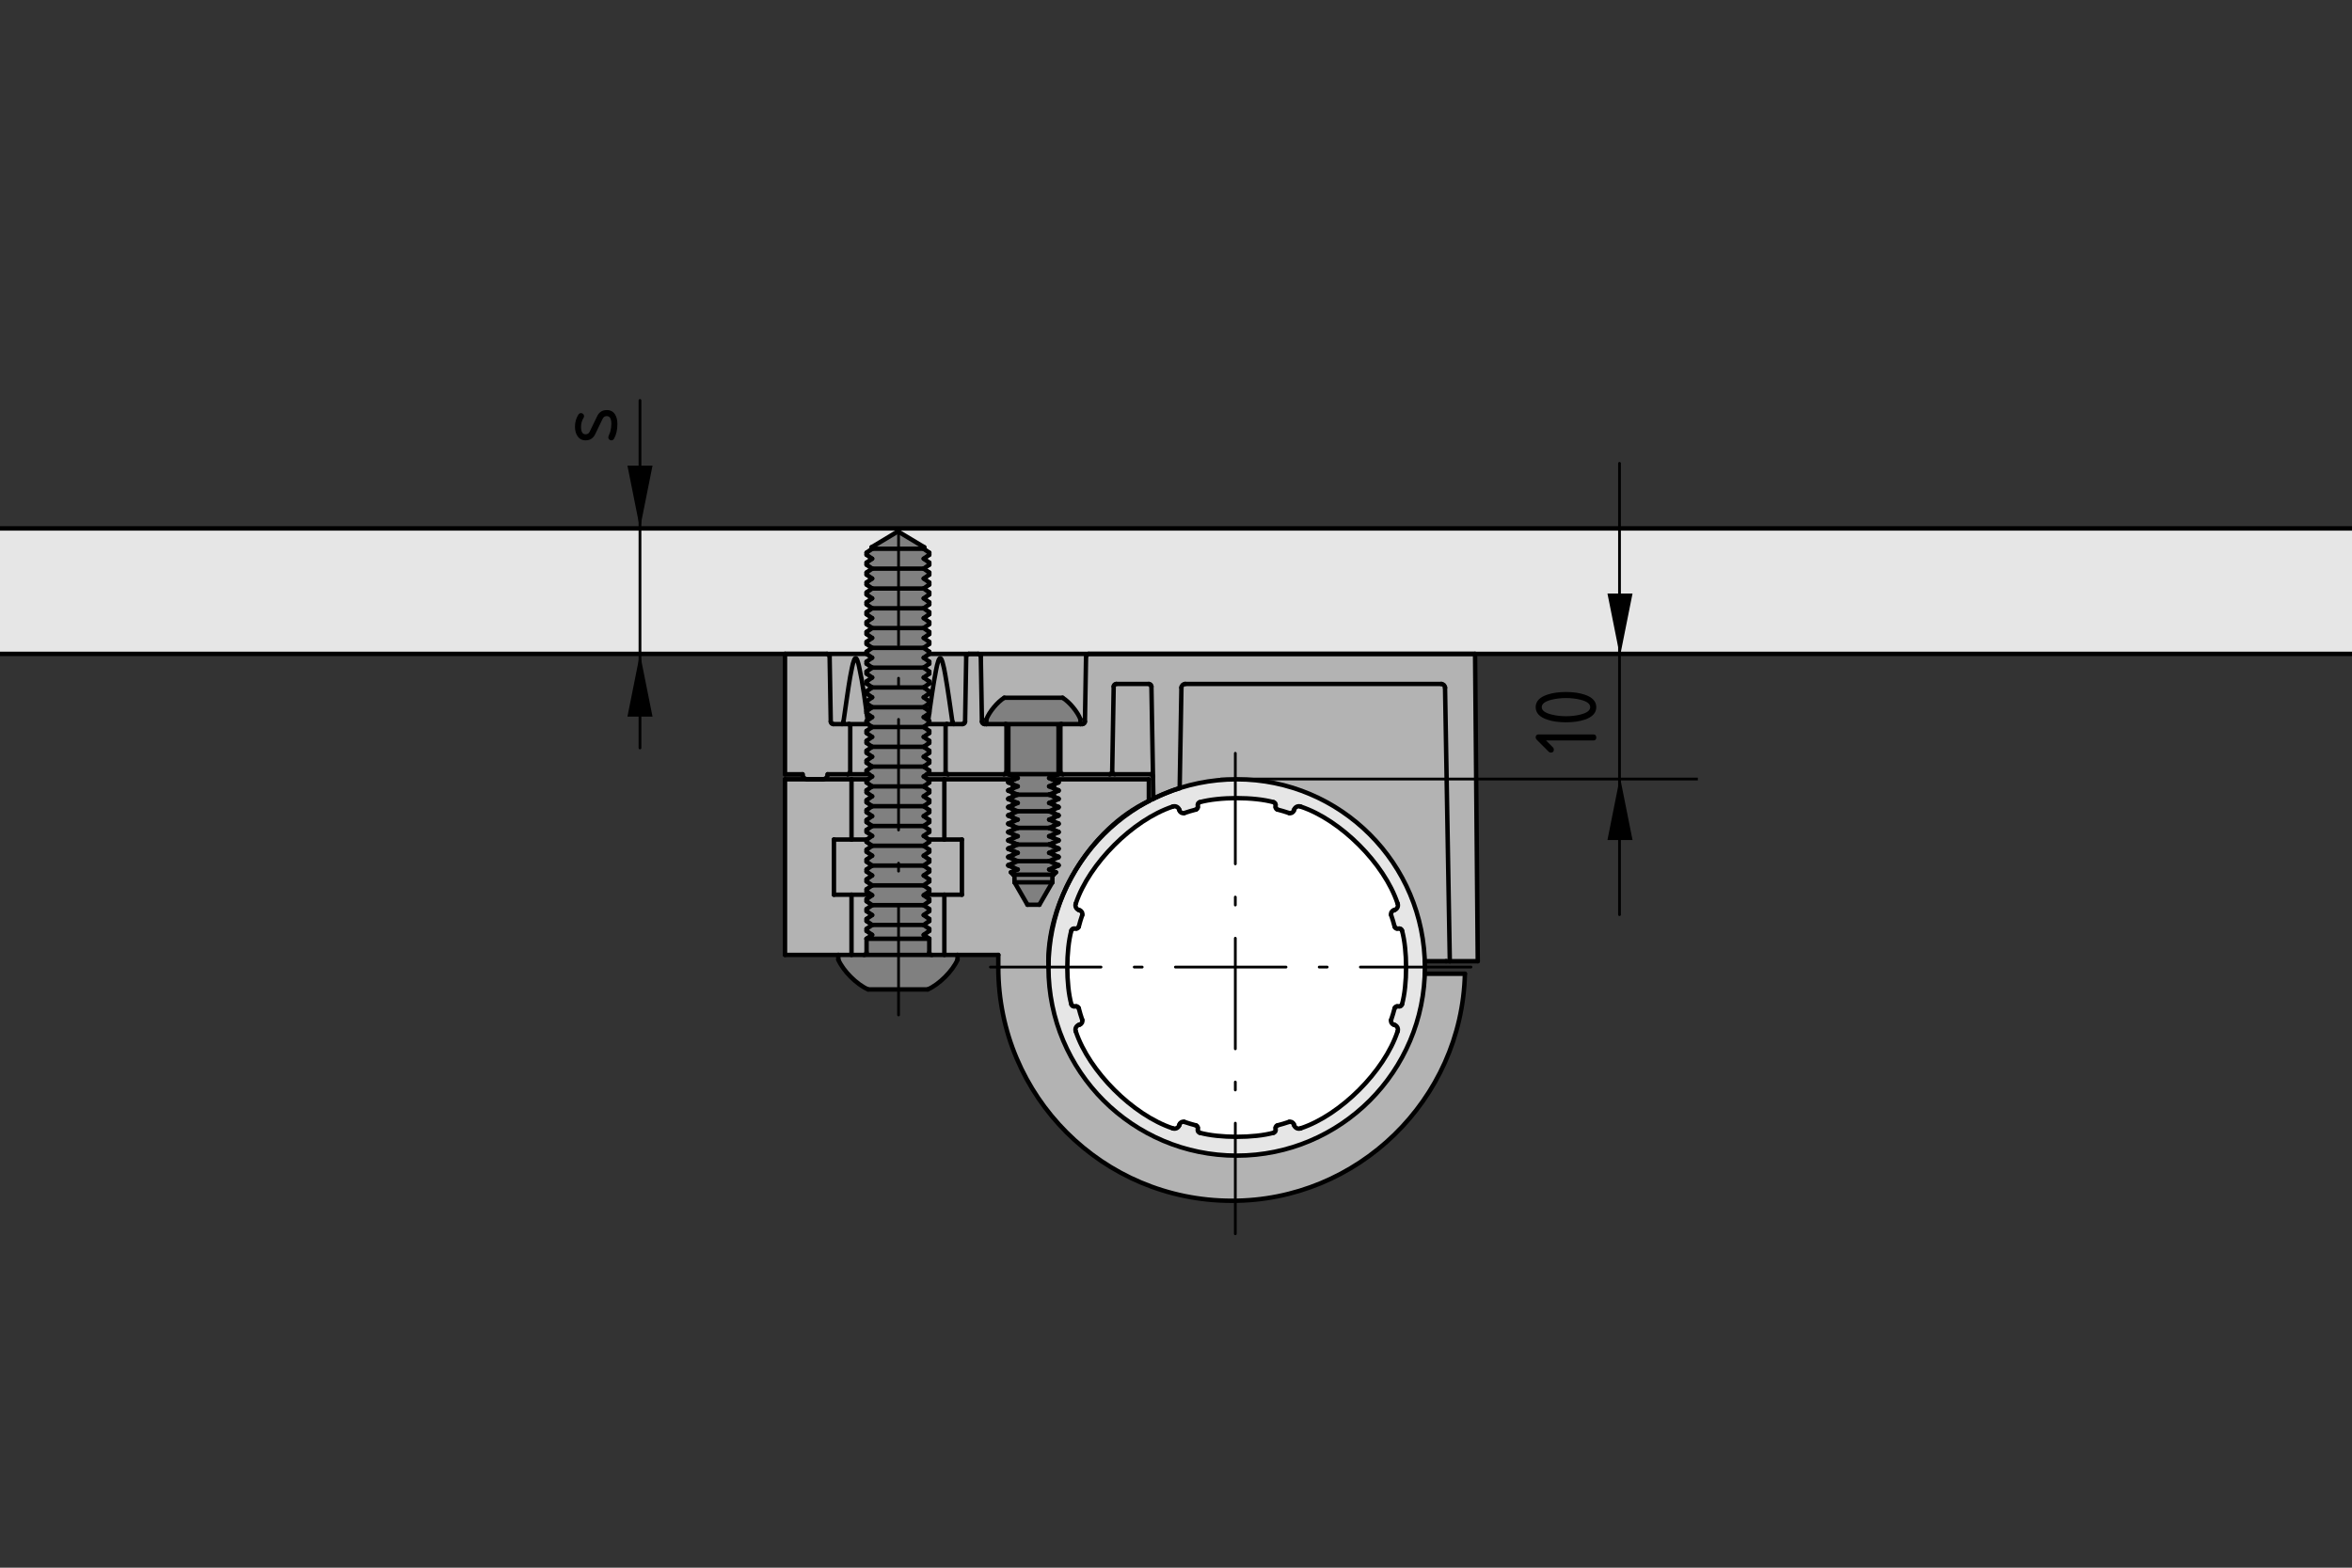 <?xml version="1.0" encoding="utf-8"?>
<!-- Generator: Adobe Illustrator 19.2.1, SVG Export Plug-In . SVG Version: 6.00 Build 0)  -->
<svg version="1.1" xmlns="http://www.w3.org/2000/svg" xmlns:xlink="http://www.w3.org/1999/xlink" x="0px" y="0px"
	 viewBox="0 0 212.598 141.732" style="enable-background:new 0 0 212.598 141.732;" xml:space="preserve">
<rect x="0" y="0" width="212.598" height="141.732" fill="#333333" stroke="none"/>
<style type="text/css">
	.st0{fill:#B3B3B3;}
	.st1{fill:#E6E6E6;}
	.st2{fill:#FFFFFF;}
	.st3{fill:#808080;}
	.st4{fill:none;stroke:#000000;stroke-width:0.4;stroke-linecap:round;stroke-linejoin:round;}
	.st5{fill:none;stroke:#000000;stroke-width:0.25;stroke-linecap:round;stroke-linejoin:round;}
	.st6{fill:none;stroke:#000000;stroke-width:0.25;stroke-linecap:round;stroke-linejoin:round;stroke-dasharray:10,3,0.721,3;}
	.st7{fill:none;stroke:#000000;stroke-width:0.25;}
</style>
<g id="Ebene_6">
</g>
<g id="grau_30_x25_">
	<path class="st0" d="M70.954,59.191l0.031,10.766c0,0,1.594-0.031,1.594,0.016
		c0,0.047,0.25,0.453,0.25,0.453l-1.859,0.016l-0.078,15.922l16.641,0.062l2.656-0.094
		c0,0-0.047,1.109,0.125,2.859c0.172,1.75,0.781,4.719,1.484,6.188
		c0.703,1.469,1.891,3.656,1.891,3.656s2.453,3.125,3.094,3.812
		c0.641,0.688,3.312,2.5,4.359,3.172c1.047,0.672,3.625,1.594,4.828,1.875
		c1.203,0.281,3.5,0.547,4.297,0.625c0.797,0.078,4.547-0.062,6.344-0.594
		c1.797-0.531,4.672-1.828,5.156-2.094c0.484-0.266,3.203-2,4.312-3.203
		c1.109-1.203,3.156-3.844,3.531-4.594s1.641-3.531,1.797-4
		c0.156-0.469,0.891-4.172,0.938-4.75c0.047-0.578,0.078-1.266,0.078-1.266
		s-3.641,0.156-3.641,0.109s0.125-1.344,0.125-1.344l4.672,0.031l-0.234-27.703
		L70.954,59.191z"/>
</g>
<g id="grau_10_x25_">
	<polygon class="st1" points="-88.955,47.843 -88.996,59.131 251.258,59.172 251.134,47.884 	"/>
	<path class="st1" d="M114.474,70.591c0,0-3.332-0.425-4.33-0.106
		c-0.998,0.318-3.058,0.446-4.076,0.913c-1.018,0.467-1.867,0.615-2.759,1.252
		c-0.892,0.637-2.44,1.571-3.46,2.653c-1.02,1.082-1.614,1.932-2.06,2.568
		c-0.445,0.637-1.912,2.824-2.167,3.992c-0.255,1.168-0.849,3.332-0.849,4.733
		c0,1.401,0.317,4.267,0.594,5.328c0.276,1.062,1.953,4.8,2.803,5.861
		c0.85,1.062,2.188,2.336,3.036,3.078c0.849,0.742,3.289,2.144,5.009,2.653
		c1.72,0.509,4.394,1.103,6.241,0.997c1.847-0.105,4.521-0.742,6.347-1.57
		c1.825-0.828,3.93-2.463,4.672-3.058c0.742-0.595,2.76-3.374,3.269-4.224
		c0.509-0.85,1.486-3.587,1.698-4.648c0.212-1.062,0.402-2.845,0.36-3.991
		c-0.042-1.146-0.212-2.975-0.658-4.29c-0.446-1.315-1.19-3.459-2.123-4.627
		c-0.934-1.168-2.102-2.61-2.972-3.438c-0.87-0.828-4.374-2.782-4.374-2.782
		L114.474,70.591z"/>
	<path class="st2" d="M115.342,73.096l-0.063-0.615c0,0-2.165-0.383-3.269-0.361
		s-3.715,0.425-3.715,0.425l-0.127,0.552l-1.358,0.425l-0.446-0.658l-0.807,0.233
		c0,0-2.633,1.295-3.948,2.505c-1.315,1.21-2.145,2.165-2.653,2.908
		c-0.509,0.743-1.762,3.354-1.762,3.354l0.298,0.382l0.318,0.233l-0.361,1.401
		l-0.488,0.042c0,0-0.169,0.382-0.275,0.828s-0.171,2.592-0.149,3.61
		c0.021,1.019,0.361,2.526,0.361,2.526l0.615,0.148l0.36,1.316l-0.594,0.487
		l0.148,0.956c0,0,0.913,2.016,1.55,2.844c0.637,0.828,2.844,3.035,3.502,3.46
		c0.658,0.425,3.757,1.953,3.757,1.953l0.531-0.637l1.4,0.445l0.191,0.531
		c0,0,2.017,0.595,3.46,0.403c1.443-0.191,3.481-0.425,3.481-0.425l0.021-0.51
		l1.423-0.445l0.212,0.339l0.425,0.276c0,0,1.613-0.553,2.972-1.465
		c1.358-0.912,3.078-2.76,3.927-3.608c0.849-0.849,2.144-3.842,2.144-3.842
		l-0.17-0.403l-0.467-0.212l0.318-1.443l0.661-0.299c0,0,0.382-0.849,0.36-2.61
		c-0.021-1.762-0.445-4.16-0.445-4.16l-0.637-0.043l-0.276-1.465l0.615-0.594
		c0,0,0.212,0.043-0.637-1.528c-0.849-1.571-2.251-3.462-3.461-4.523
		c-1.21-1.062-3.736-2.505-3.736-2.505l-1.315-0.53l-0.298,0.382l-0.275,0.361
		L115.342,73.096z"/>
</g>
<g id="grau_50_x25_">
	<path class="st3" d="M81.128,48.108l-2.776,1.867l0.387,0.505l-0.37,0.421l0.387,0.571
		c0,0-0.471,0.354-0.438,0.404c0.034,0.05,0.336,0.421,0.336,0.421l-0.252,0.403
		l0.353,0.403c0,0-0.455,0.505-0.438,0.556c0.017,0.051,0.471,0.488,0.471,0.488
		l-0.505,0.403l0.37,0.488l-0.303,0.471l0.37,0.438l-0.42,0.303l0.505,0.538
		l-0.522,0.404l0.387,0.538l-0.37,0.387l0.42,0.438l-0.37,0.438l0.168,0.505
		l-0.017,0.942l0.067,0.908l-0.185,0.353l0.235,0.522l-0.252,0.387l0.252,0.387
		l-0.235,0.454l-0.034,1.885l0.32,0.471l-0.32,0.421l0.37,0.404l-0.37,0.403
		l0.286,0.521l-0.354,0.387l0.387,0.488l-0.286,0.438l0.42,0.387l-0.404,0.472
		l0.252,0.538l-0.353,0.387l0.471,0.455l-0.488,0.421l0.471,0.555l-0.404,0.454
		l0.32,0.32l-0.303,0.471l0.353,0.471l-0.387,0.37l0.438,0.572l-0.505,0.37
		l0.454,0.521l-0.37,0.286l0.404,0.572l-0.438,0.438l0.37,0.538l-0.336,0.319
		l0.404,0.404l-0.387,0.521l0.303,0.471l-0.336,0.438l0.353,0.455l-0.404,0.387
		l0.051,0.926l0.42,0.421l-0.42,0.471l0.353,0.438l-0.286,0.454l0.319,0.37
		l-0.319,0.488l0.37,0.571l-0.337,0.236l-0.101,1.464l-2.524-0.017l-0.084,0.472
		c0,0,0.875,1.312,1.094,1.548c0.219,0.235,1.564,1.127,1.564,1.127l5.502,0.101
		l1.648-1.295l0.959-1.413l0.034-0.421l-2.507-0.051l0.017-1.648L83.635,84.382
		l0.354-0.42l-0.403-0.421l0.504-0.421l-0.471-0.387l0.471-0.505l-0.487-0.487
		l0.438-0.421l-0.337-0.252l0.151-0.674c0,0-0.286-0.27-0.219-0.387
		c0.067-0.117,0.337-0.487,0.337-0.487l-0.337-0.455l0.303-0.487l-0.303-0.438
		l0.32-0.37l-0.421-0.556l0.403-0.42l-0.319-0.404l0.37-0.505
		c0,0-0.438-0.319-0.387-0.387c0.051-0.067,0.354-0.488,0.354-0.488
		s-0.404-0.286-0.354-0.37c0.051-0.084,0.37-0.438,0.37-0.438l-0.253-0.438
		l0.354-0.42l-0.521-0.556l0.454-0.37l-0.555-0.404l0.572-0.471l-0.404-0.472
		l0.337-0.471l-0.286-0.421l0.286-0.605l-0.37-0.404l0.403-0.37
		c0,0-0.438-0.286-0.421-0.387c0.018-0.101,0.404-0.505,0.404-0.505l-0.354-0.521
		l0.387-0.354l-0.438-0.454l0.421-0.555l-0.438-0.37l0.37-0.472l0.017-1.732
		l-0.37-0.438l0.455-0.454l-0.472-0.421l0.488-0.556c0,0-0.556-0.27-0.488-0.303
		c0.067-0.033,0.472-0.454,0.472-0.454l-0.37-0.454l0.303-0.387l-0.404-0.556
		l0.438-0.421c0,0-0.505-0.556-0.438-0.556c0.067,0,0.404-0.336,0.404-0.336
		l-0.37-0.521l0.336-0.37l-0.303-0.572l0.37-0.387L83.635,55.847l0.454-0.471
		L83.635,54.972l0.354-0.505l-0.438-0.438l0.454-0.454l-0.387-0.454l0.354-0.454
		l-0.303-0.387l0.252-0.472L83.635,51.288l0.388-0.487c0,0-0.488-0.287-0.472-0.388
		c0.017-0.101,0.438-0.42,0.438-0.42l-0.471-0.438L81.128,48.108z"/>
	<path class="st3" d="M90.787,63.082l-1.229,1.228l-0.521,1.01
		c0,0,2.002,0.22,1.985,0.27c-0.017,0.05,0.101,4.29,0.101,4.29l0.623,0.354
		l-0.202,0.168l0.067,8.446l0.033,0.976l1.161,1.952l1.043,0.101l1.38-2.187
		l0.135-1.582c0,0-0.388-0.37-0.337-0.387c0.051-0.017,0.404-0.286,0.404-0.286
		l-0.235-0.421l0.168-6.527l-0.168-0.572l0.79-0.135l-0.201-0.337
		c0,0-0.101-3.92,0-3.92c0.101,0,1.968-0.101,1.968-0.101l-0.471-1.161l-1.194-1.212
		L90.787,63.082z"/>
</g>
<g id="Kontur">
	<line class="st4" x1="89.159" y1="65.035" x2="89.159" y2="65.465"/>
	<line class="st4" x1="97.664" y1="65.465" x2="97.664" y2="65.035"/>
	<path class="st4" d="M90.776,63.083c-0.613,0.374-1.363,1.277-1.617,1.951"/>
	<path class="st4" d="M97.664,65.035c-0.252-0.674-1.002-1.577-1.615-1.951"/>
	<path class="st4" d="M91.145,65.692c0-0.125-0.102-0.227-0.229-0.227l0,0"/>
	<path class="st4" d="M95.907,65.465c-0.125,0-0.227,0.102-0.227,0.227l0,0"/>
	<line class="st4" x1="91.145" y1="70.695" x2="91.145" y2="70.742"/>
	<line class="st4" x1="95.68" y1="70.742" x2="95.68" y2="70.695"/>
	<line class="st4" x1="91.145" y1="73.746" x2="91.995" y2="74.099"/>
	<line class="st4" x1="94.83" y1="74.099" x2="95.68" y2="73.746"/>
	<line class="st4" x1="91.145" y1="65.692" x2="91.145" y2="69.99"/>
	<line class="st4" x1="95.68" y1="69.99" x2="95.68" y2="65.692"/>
	<line class="st4" x1="91.145" y1="72.244" x2="91.995" y2="72.596"/>
	<line class="st4" x1="94.83" y1="72.596" x2="95.68" y2="72.244"/>
	<line class="st4" x1="95.68" y1="72.949" x2="94.83" y2="72.596"/>
	<line class="st4" x1="91.995" y1="72.596" x2="91.145" y2="72.949"/>
	<line class="st4" x1="95.68" y1="73.7" x2="94.83" y2="73.347"/>
	<line class="st4" x1="91.995" y1="73.347" x2="91.145" y2="73.7"/>
	<line class="st4" x1="91.145" y1="72.996" x2="91.995" y2="73.347"/>
	<line class="st4" x1="94.83" y1="73.347" x2="95.68" y2="72.996"/>
	<line class="st4" x1="91.145" y1="73.7" x2="91.145" y2="73.746"/>
	<line class="st4" x1="95.68" y1="73.746" x2="95.68" y2="73.7"/>
	<line class="st4" x1="91.145" y1="72.949" x2="91.145" y2="72.996"/>
	<line class="st4" x1="95.68" y1="72.996" x2="95.68" y2="72.949"/>
	<line class="st4" x1="95.68" y1="70.695" x2="94.83" y2="70.341"/>
	<line class="st4" x1="91.995" y1="70.341" x2="91.145" y2="70.695"/>
	<line class="st4" x1="91.145" y1="69.99" x2="91.995" y2="70.341"/>
	<line class="st4" x1="94.83" y1="70.341" x2="95.68" y2="69.99"/>
	<line class="st4" x1="91.145" y1="78.254" x2="91.995" y2="78.607"/>
	<line class="st4" x1="94.83" y1="78.607" x2="95.68" y2="78.254"/>
	<line class="st4" x1="95.68" y1="71.446" x2="94.83" y2="71.093"/>
	<line class="st4" x1="91.995" y1="71.093" x2="91.145" y2="71.446"/>
	<line class="st4" x1="91.145" y1="70.742" x2="91.995" y2="71.093"/>
	<line class="st4" x1="94.83" y1="71.093" x2="95.68" y2="70.742"/>
	<line class="st4" x1="91.145" y1="71.446" x2="91.145" y2="71.492"/>
	<line class="st4" x1="95.68" y1="71.492" x2="95.68" y2="71.446"/>
	<line class="st4" x1="95.68" y1="72.197" x2="94.83" y2="71.845"/>
	<line class="st4" x1="91.995" y1="71.845" x2="91.145" y2="72.197"/>
	<line class="st4" x1="95.68" y1="74.451" x2="94.83" y2="74.099"/>
	<line class="st4" x1="91.995" y1="74.099" x2="91.145" y2="74.451"/>
	<line class="st4" x1="91.145" y1="72.197" x2="91.145" y2="72.244"/>
	<line class="st4" x1="95.68" y1="72.244" x2="95.68" y2="72.197"/>
	<line class="st4" x1="91.145" y1="76" x2="91.995" y2="76.353"/>
	<line class="st4" x1="94.83" y1="76.353" x2="95.68" y2="76"/>
	<line class="st4" x1="91.145" y1="76.705" x2="91.145" y2="76.751"/>
	<line class="st4" x1="95.68" y1="76.751" x2="95.68" y2="76.705"/>
	<line class="st4" x1="95.68" y1="77.456" x2="94.83" y2="77.104"/>
	<line class="st4" x1="91.995" y1="77.104" x2="91.145" y2="77.456"/>
	<line class="st4" x1="91.145" y1="76.751" x2="91.995" y2="77.104"/>
	<line class="st4" x1="94.83" y1="77.104" x2="95.68" y2="76.751"/>
	<line class="st4" x1="91.145" y1="77.456" x2="91.145" y2="77.503"/>
	<line class="st4" x1="95.68" y1="77.503" x2="95.68" y2="77.456"/>
	<line class="st4" x1="95.68" y1="78.207" x2="94.83" y2="77.855"/>
	<line class="st4" x1="91.995" y1="77.855" x2="91.145" y2="78.207"/>
	<line class="st4" x1="91.145" y1="77.503" x2="91.995" y2="77.855"/>
	<line class="st4" x1="94.83" y1="77.855" x2="95.68" y2="77.503"/>
	<line class="st4" x1="91.145" y1="78.207" x2="91.145" y2="78.254"/>
	<line class="st4" x1="95.68" y1="78.254" x2="95.68" y2="78.207"/>
	<line class="st4" x1="91.145" y1="74.451" x2="91.145" y2="74.497"/>
	<line class="st4" x1="95.68" y1="74.497" x2="95.68" y2="74.451"/>
	<line class="st4" x1="95.68" y1="75.203" x2="94.83" y2="74.85"/>
	<line class="st4" x1="91.995" y1="74.85" x2="91.145" y2="75.203"/>
	<line class="st4" x1="91.145" y1="74.497" x2="91.995" y2="74.85"/>
	<line class="st4" x1="94.83" y1="74.85" x2="95.68" y2="74.497"/>
	<line class="st4" x1="91.145" y1="75.203" x2="91.145" y2="75.249"/>
	<line class="st4" x1="95.68" y1="75.249" x2="95.68" y2="75.203"/>
	<line class="st4" x1="95.68" y1="75.954" x2="94.83" y2="75.601"/>
	<line class="st4" x1="91.995" y1="75.601" x2="91.145" y2="75.954"/>
	<line class="st4" x1="91.145" y1="75.249" x2="91.995" y2="75.601"/>
	<line class="st4" x1="94.83" y1="75.601" x2="95.68" y2="75.249"/>
	<line class="st4" x1="91.145" y1="71.492" x2="91.995" y2="71.845"/>
	<line class="st4" x1="94.83" y1="71.845" x2="95.68" y2="71.492"/>
	<line class="st4" x1="95.68" y1="76.705" x2="94.83" y2="76.353"/>
	<line class="st4" x1="91.995" y1="76.353" x2="91.145" y2="76.705"/>
	<line class="st4" x1="91.145" y1="75.954" x2="91.145" y2="76"/>
	<line class="st4" x1="95.68" y1="76" x2="95.68" y2="75.954"/>
	<line class="st4" x1="95.45" y1="78.863" x2="94.83" y2="78.607"/>
	<line class="st4" x1="91.995" y1="78.607" x2="91.375" y2="78.863"/>
	<line class="st4" x1="91.375" y1="78.863" x2="91.586" y2="79.075"/>
	<line class="st4" x1="95.239" y1="79.075" x2="95.45" y2="78.863"/>
	<path class="st4" d="M83.858,89.452c1.018-0.437,2.256-1.67,2.693-2.688"/>
	<path class="st4" d="M75.777,86.763c0.438,1.019,1.674,2.252,2.693,2.688"/>
	<line class="st4" x1="86.551" y1="86.763" x2="86.551" y2="86.333"/>
	<line class="st4" x1="75.777" y1="86.333" x2="75.777" y2="86.763"/>
	<path class="st4" d="M83.998,86.106c0,0.126,0.102,0.228,0.229,0.228l0,0"/>
	<path class="st4" d="M78.101,86.333c0.125,0,0.227-0.102,0.227-0.228l0,0"/>
	<line class="st4" x1="83.998" y1="71.639" x2="83.998" y2="71.451"/>
	<line class="st4" x1="78.328" y1="71.451" x2="78.328" y2="71.639"/>
	<line class="st4" x1="83.998" y1="69.85" x2="83.998" y2="69.662"/>
	<line class="st4" x1="78.328" y1="69.662" x2="78.328" y2="69.85"/>
	<line class="st4" x1="78.328" y1="59.114" x2="78.833" y2="59.467"/>
	<line class="st4" x1="83.495" y1="59.467" x2="83.998" y2="59.114"/>
	<line class="st4" x1="83.998" y1="68.955" x2="83.998" y2="68.767"/>
	<line class="st4" x1="78.328" y1="68.767" x2="78.328" y2="68.955"/>
	<line class="st4" x1="78.328" y1="68.06" x2="78.833" y2="68.413"/>
	<line class="st4" x1="83.495" y1="68.413" x2="83.998" y2="68.06"/>
	<line class="st4" x1="83.998" y1="68.06" x2="83.998" y2="67.872"/>
	<line class="st4" x1="78.328" y1="67.872" x2="78.328" y2="68.06"/>
	<line class="st4" x1="78.328" y1="67.165" x2="78.833" y2="67.519"/>
	<line class="st4" x1="83.495" y1="67.519" x2="83.998" y2="67.165"/>
	<line class="st4" x1="78.328" y1="57.324" x2="78.833" y2="57.677"/>
	<line class="st4" x1="83.495" y1="57.677" x2="83.998" y2="57.324"/>
	<line class="st4" x1="83.998" y1="67.165" x2="83.998" y2="66.978"/>
	<line class="st4" x1="78.328" y1="66.978" x2="78.328" y2="67.165"/>
	<line class="st4" x1="78.328" y1="66.271" x2="78.833" y2="66.624"/>
	<line class="st4" x1="83.495" y1="66.624" x2="83.998" y2="66.271"/>
	<line class="st4" x1="78.328" y1="70.745" x2="78.833" y2="71.098"/>
	<line class="st4" x1="83.495" y1="71.098" x2="83.998" y2="70.745"/>
	<line class="st4" x1="78.328" y1="60.904" x2="78.833" y2="61.256"/>
	<line class="st4" x1="83.495" y1="61.256" x2="83.998" y2="60.904"/>
	<line class="st4" x1="78.328" y1="58.219" x2="78.833" y2="58.572"/>
	<line class="st4" x1="83.495" y1="58.572" x2="83.998" y2="58.219"/>
	<line class="st4" x1="78.328" y1="55.535" x2="78.833" y2="55.888"/>
	<line class="st4" x1="83.495" y1="55.888" x2="83.998" y2="55.535"/>
	<line class="st4" x1="78.328" y1="84.165" x2="78.833" y2="84.519"/>
	<line class="st4" x1="83.495" y1="84.519" x2="83.998" y2="84.165"/>
	<line class="st4" x1="78.328" y1="64.482" x2="78.833" y2="64.835"/>
	<line class="st4" x1="83.495" y1="64.835" x2="83.998" y2="64.482"/>
	<line class="st4" x1="83.998" y1="84.165" x2="83.998" y2="83.977"/>
	<line class="st4" x1="78.328" y1="83.977" x2="78.328" y2="84.165"/>
	<line class="st4" x1="78.328" y1="83.27" x2="78.833" y2="83.623"/>
	<line class="st4" x1="83.495" y1="83.623" x2="83.998" y2="83.27"/>
	<line class="st4" x1="78.328" y1="63.587" x2="78.833" y2="63.941"/>
	<line class="st4" x1="83.495" y1="63.941" x2="83.998" y2="63.587"/>
	<line class="st4" x1="83.998" y1="83.27" x2="83.998" y2="83.082"/>
	<line class="st4" x1="78.328" y1="83.082" x2="78.328" y2="83.27"/>
	<line class="st4" x1="78.328" y1="82.375" x2="78.833" y2="82.729"/>
	<line class="st4" x1="83.495" y1="82.729" x2="83.998" y2="82.375"/>
	<line class="st4" x1="78.328" y1="62.693" x2="78.833" y2="63.046"/>
	<line class="st4" x1="83.495" y1="63.046" x2="83.998" y2="62.693"/>
	<line class="st4" x1="83.998" y1="82.375" x2="83.998" y2="82.187"/>
	<line class="st4" x1="78.328" y1="82.187" x2="78.328" y2="82.375"/>
	<line class="st4" x1="78.328" y1="81.481" x2="78.833" y2="81.834"/>
	<line class="st4" x1="83.495" y1="81.834" x2="83.998" y2="81.481"/>
	<line class="st4" x1="78.328" y1="61.798" x2="78.833" y2="62.152"/>
	<line class="st4" x1="83.495" y1="62.152" x2="83.998" y2="61.798"/>
	<line class="st4" x1="83.998" y1="81.481" x2="83.998" y2="81.292"/>
	<line class="st4" x1="78.328" y1="81.292" x2="78.328" y2="81.481"/>
	<line class="st4" x1="78.328" y1="80.586" x2="78.833" y2="80.939"/>
	<line class="st4" x1="83.495" y1="80.939" x2="83.998" y2="80.586"/>
	<line class="st4" x1="83.998" y1="61.798" x2="83.998" y2="61.61"/>
	<line class="st4" x1="78.328" y1="61.61" x2="78.328" y2="61.798"/>
	<line class="st4" x1="83.998" y1="80.586" x2="83.998" y2="80.398"/>
	<line class="st4" x1="78.328" y1="80.398" x2="78.328" y2="80.586"/>
	<line class="st4" x1="78.328" y1="79.691" x2="78.833" y2="80.044"/>
	<line class="st4" x1="83.495" y1="80.044" x2="83.998" y2="79.691"/>
	<line class="st4" x1="78.328" y1="60.008" x2="78.833" y2="60.362"/>
	<line class="st4" x1="83.495" y1="60.362" x2="83.998" y2="60.008"/>
	<line class="st4" x1="83.998" y1="79.691" x2="83.998" y2="79.503"/>
	<line class="st4" x1="78.328" y1="79.503" x2="78.328" y2="79.691"/>
	<line class="st4" x1="78.328" y1="78.796" x2="78.833" y2="79.15"/>
	<line class="st4" x1="83.495" y1="79.15" x2="83.998" y2="78.796"/>
	<line class="st4" x1="78.328" y1="68.955" x2="78.833" y2="69.308"/>
	<line class="st4" x1="83.495" y1="69.308" x2="83.998" y2="68.955"/>
	<line class="st4" x1="83.998" y1="78.796" x2="83.998" y2="78.609"/>
	<line class="st4" x1="78.328" y1="78.609" x2="78.328" y2="78.796"/>
	<line class="st4" x1="78.328" y1="77.902" x2="78.833" y2="78.255"/>
	<line class="st4" x1="83.495" y1="78.255" x2="83.998" y2="77.902"/>
	<line class="st4" x1="83.998" y1="59.114" x2="83.998" y2="58.925"/>
	<line class="st4" x1="78.328" y1="58.925" x2="78.328" y2="59.114"/>
	<line class="st4" x1="83.998" y1="77.902" x2="83.998" y2="77.714"/>
	<line class="st4" x1="78.328" y1="77.714" x2="78.328" y2="77.902"/>
	<line class="st4" x1="78.328" y1="77.007" x2="78.833" y2="77.361"/>
	<line class="st4" x1="83.495" y1="77.361" x2="83.998" y2="77.007"/>
	<line class="st4" x1="83.998" y1="58.219" x2="83.998" y2="58.031"/>
	<line class="st4" x1="78.328" y1="58.031" x2="78.328" y2="58.219"/>
	<line class="st4" x1="83.998" y1="77.007" x2="83.998" y2="76.82"/>
	<line class="st4" x1="78.328" y1="76.82" x2="78.328" y2="77.007"/>
	<line class="st4" x1="78.328" y1="76.113" x2="78.833" y2="76.466"/>
	<line class="st4" x1="83.495" y1="76.466" x2="83.998" y2="76.113"/>
	<line class="st4" x1="78.328" y1="56.429" x2="78.833" y2="56.783"/>
	<line class="st4" x1="83.495" y1="56.783" x2="83.998" y2="56.429"/>
	<line class="st4" x1="83.998" y1="76.113" x2="83.998" y2="75.925"/>
	<line class="st4" x1="78.328" y1="75.925" x2="78.328" y2="76.113"/>
	<line class="st4" x1="78.328" y1="75.218" x2="78.833" y2="75.572"/>
	<line class="st4" x1="83.495" y1="75.572" x2="83.998" y2="75.218"/>
	<line class="st4" x1="78.328" y1="65.376" x2="78.833" y2="65.73"/>
	<line class="st4" x1="83.495" y1="65.73" x2="83.998" y2="65.376"/>
	<line class="st4" x1="83.998" y1="75.218" x2="83.998" y2="75.031"/>
	<line class="st4" x1="78.328" y1="75.031" x2="78.328" y2="75.218"/>
	<line class="st4" x1="78.328" y1="74.324" x2="78.833" y2="74.677"/>
	<line class="st4" x1="83.495" y1="74.677" x2="83.998" y2="74.324"/>
	<line class="st4" x1="78.328" y1="54.64" x2="78.833" y2="54.994"/>
	<line class="st4" x1="83.495" y1="54.994" x2="83.998" y2="54.64"/>
	<line class="st4" x1="83.998" y1="74.324" x2="83.998" y2="74.135"/>
	<line class="st4" x1="78.328" y1="74.135" x2="78.328" y2="74.324"/>
	<line class="st4" x1="78.328" y1="73.429" x2="78.833" y2="73.783"/>
	<line class="st4" x1="83.495" y1="73.783" x2="83.998" y2="73.429"/>
	<line class="st4" x1="78.328" y1="53.746" x2="78.833" y2="54.099"/>
	<line class="st4" x1="83.495" y1="54.099" x2="83.998" y2="53.746"/>
	<line class="st4" x1="83.998" y1="73.429" x2="83.998" y2="73.241"/>
	<line class="st4" x1="78.328" y1="73.241" x2="78.328" y2="73.429"/>
	<line class="st4" x1="78.328" y1="72.535" x2="78.833" y2="72.887"/>
	<line class="st4" x1="83.495" y1="72.887" x2="83.998" y2="72.535"/>
	<line class="st4" x1="78.328" y1="52.851" x2="78.833" y2="53.205"/>
	<line class="st4" x1="83.495" y1="53.205" x2="83.998" y2="52.851"/>
	<line class="st4" x1="83.998" y1="72.535" x2="83.998" y2="72.346"/>
	<line class="st4" x1="78.328" y1="72.346" x2="78.328" y2="72.535"/>
	<line class="st4" x1="78.328" y1="71.639" x2="78.833" y2="71.993"/>
	<line class="st4" x1="83.495" y1="71.993" x2="83.998" y2="71.639"/>
	<line class="st4" x1="83.998" y1="60.008" x2="83.998" y2="59.82"/>
	<line class="st4" x1="78.328" y1="59.82" x2="78.328" y2="60.008"/>
	<line class="st4" x1="83.998" y1="57.324" x2="83.998" y2="57.136"/>
	<line class="st4" x1="78.328" y1="57.136" x2="78.328" y2="57.324"/>
	<line class="st4" x1="83.998" y1="54.64" x2="83.998" y2="54.453"/>
	<line class="st4" x1="78.328" y1="54.453" x2="78.328" y2="54.64"/>
	<line class="st4" x1="83.998" y1="66.271" x2="83.998" y2="66.083"/>
	<line class="st4" x1="78.328" y1="66.083" x2="78.328" y2="66.271"/>
	<line class="st4" x1="83.998" y1="70.745" x2="83.998" y2="70.556"/>
	<line class="st4" x1="78.328" y1="70.556" x2="78.328" y2="70.745"/>
	<line class="st4" x1="78.328" y1="69.85" x2="78.833" y2="70.203"/>
	<line class="st4" x1="83.495" y1="70.203" x2="83.998" y2="69.85"/>
	<line class="st4" x1="83.998" y1="65.376" x2="83.998" y2="65.189"/>
	<line class="st4" x1="78.328" y1="65.189" x2="78.328" y2="65.376"/>
	<line class="st4" x1="83.998" y1="55.535" x2="83.998" y2="55.347"/>
	<line class="st4" x1="78.328" y1="55.347" x2="78.328" y2="55.535"/>
	<line class="st4" x1="83.998" y1="63.587" x2="83.998" y2="63.4"/>
	<line class="st4" x1="78.328" y1="63.4" x2="78.328" y2="63.587"/>
	<line class="st4" x1="83.998" y1="64.482" x2="83.998" y2="64.294"/>
	<line class="st4" x1="78.328" y1="64.294" x2="78.328" y2="64.482"/>
	<line class="st4" x1="83.998" y1="56.429" x2="83.998" y2="56.242"/>
	<line class="st4" x1="78.328" y1="56.242" x2="78.328" y2="56.429"/>
	<line class="st4" x1="83.998" y1="62.693" x2="83.998" y2="62.504"/>
	<line class="st4" x1="78.328" y1="62.504" x2="78.328" y2="62.693"/>
	<line class="st4" x1="83.998" y1="53.746" x2="83.998" y2="53.558"/>
	<line class="st4" x1="78.328" y1="53.558" x2="78.328" y2="53.746"/>
	<line class="st4" x1="83.998" y1="60.904" x2="83.998" y2="60.715"/>
	<line class="st4" x1="78.328" y1="60.715" x2="78.328" y2="60.904"/>
	<line class="st4" x1="83.998" y1="71.451" x2="83.495" y2="71.098"/>
	<line class="st4" x1="78.833" y1="71.098" x2="78.328" y2="71.451"/>
	<line class="st4" x1="83.998" y1="67.872" x2="83.495" y2="67.519"/>
	<line class="st4" x1="78.833" y1="67.519" x2="78.328" y2="67.872"/>
	<line class="st4" x1="83.998" y1="72.346" x2="83.495" y2="71.993"/>
	<line class="st4" x1="78.833" y1="71.993" x2="78.328" y2="72.346"/>
	<line class="st4" x1="83.998" y1="68.767" x2="83.495" y2="68.413"/>
	<line class="st4" x1="78.833" y1="68.413" x2="78.328" y2="68.767"/>
	<line class="st4" x1="83.998" y1="66.978" x2="83.495" y2="66.624"/>
	<line class="st4" x1="78.833" y1="66.624" x2="78.328" y2="66.978"/>
	<line class="st4" x1="83.998" y1="81.292" x2="83.495" y2="80.939"/>
	<line class="st4" x1="78.833" y1="80.939" x2="78.328" y2="81.292"/>
	<line class="st4" x1="83.998" y1="58.031" x2="83.495" y2="57.677"/>
	<line class="st4" x1="78.833" y1="57.677" x2="78.328" y2="58.031"/>
	<line class="st4" x1="83.998" y1="62.504" x2="83.495" y2="62.152"/>
	<line class="st4" x1="78.833" y1="62.152" x2="78.328" y2="62.504"/>
	<line class="st4" x1="83.998" y1="70.556" x2="83.495" y2="70.203"/>
	<line class="st4" x1="78.833" y1="70.203" x2="78.328" y2="70.556"/>
	<line class="st4" x1="83.998" y1="86.106" x2="83.998" y2="84.871"/>
	<line class="st4" x1="78.328" y1="84.871" x2="78.328" y2="86.106"/>
	<line class="st4" x1="83.998" y1="65.189" x2="83.495" y2="64.835"/>
	<line class="st4" x1="78.833" y1="64.835" x2="78.328" y2="65.189"/>
	<line class="st4" x1="83.998" y1="79.503" x2="83.495" y2="79.15"/>
	<line class="st4" x1="78.833" y1="79.15" x2="78.328" y2="79.503"/>
	<line class="st4" x1="83.998" y1="59.82" x2="83.495" y2="59.467"/>
	<line class="st4" x1="78.833" y1="59.467" x2="78.328" y2="59.82"/>
	<line class="st4" x1="83.998" y1="64.294" x2="83.495" y2="63.941"/>
	<line class="st4" x1="78.833" y1="63.941" x2="78.328" y2="64.294"/>
	<line class="st4" x1="83.998" y1="78.609" x2="83.495" y2="78.255"/>
	<line class="st4" x1="78.833" y1="78.255" x2="78.328" y2="78.609"/>
	<line class="st4" x1="83.998" y1="58.925" x2="83.495" y2="58.572"/>
	<line class="st4" x1="78.833" y1="58.572" x2="78.328" y2="58.925"/>
	<line class="st4" x1="83.998" y1="63.4" x2="83.495" y2="63.046"/>
	<line class="st4" x1="78.833" y1="63.046" x2="78.328" y2="63.4"/>
	<line class="st4" x1="83.998" y1="77.714" x2="83.495" y2="77.361"/>
	<line class="st4" x1="78.833" y1="77.361" x2="78.328" y2="77.714"/>
	<line class="st4" x1="83.998" y1="82.187" x2="83.495" y2="81.834"/>
	<line class="st4" x1="78.833" y1="81.834" x2="78.328" y2="82.187"/>
	<line class="st4" x1="83.998" y1="55.347" x2="83.495" y2="54.994"/>
	<line class="st4" x1="78.833" y1="54.994" x2="78.328" y2="55.347"/>
	<line class="st4" x1="83.998" y1="76.82" x2="83.495" y2="76.466"/>
	<line class="st4" x1="78.833" y1="76.466" x2="78.328" y2="76.82"/>
	<line class="st4" x1="83.998" y1="57.136" x2="83.495" y2="56.783"/>
	<line class="st4" x1="78.833" y1="56.783" x2="78.328" y2="57.136"/>
	<line class="st4" x1="83.998" y1="61.61" x2="83.495" y2="61.256"/>
	<line class="st4" x1="78.833" y1="61.256" x2="78.328" y2="61.61"/>
	<line class="st4" x1="83.998" y1="75.925" x2="83.495" y2="75.572"/>
	<line class="st4" x1="78.833" y1="75.572" x2="78.328" y2="75.925"/>
	<line class="st4" x1="83.998" y1="80.398" x2="83.495" y2="80.044"/>
	<line class="st4" x1="78.833" y1="80.044" x2="78.328" y2="80.398"/>
	<line class="st4" x1="83.998" y1="60.715" x2="83.495" y2="60.362"/>
	<line class="st4" x1="78.833" y1="60.362" x2="78.328" y2="60.715"/>
	<line class="st4" x1="83.998" y1="69.662" x2="83.495" y2="69.308"/>
	<line class="st4" x1="78.833" y1="69.308" x2="78.328" y2="69.662"/>
	<line class="st4" x1="83.998" y1="83.082" x2="83.495" y2="82.729"/>
	<line class="st4" x1="78.833" y1="82.729" x2="78.328" y2="83.082"/>
	<line class="st4" x1="83.998" y1="83.977" x2="83.495" y2="83.623"/>
	<line class="st4" x1="78.833" y1="83.623" x2="78.328" y2="83.977"/>
	<line class="st4" x1="83.998" y1="74.135" x2="83.495" y2="73.783"/>
	<line class="st4" x1="78.833" y1="73.783" x2="78.328" y2="74.135"/>
	<line class="st4" x1="83.998" y1="54.453" x2="83.495" y2="54.099"/>
	<line class="st4" x1="78.833" y1="54.099" x2="78.328" y2="54.453"/>
	<line class="st4" x1="83.998" y1="53.558" x2="83.495" y2="53.205"/>
	<line class="st4" x1="78.833" y1="53.205" x2="78.328" y2="53.558"/>
	<line class="st4" x1="83.998" y1="73.241" x2="83.495" y2="72.887"/>
	<line class="st4" x1="78.833" y1="72.887" x2="78.328" y2="73.241"/>
	<line class="st4" x1="83.998" y1="84.871" x2="83.495" y2="84.519"/>
	<line class="st4" x1="78.833" y1="84.519" x2="78.328" y2="84.871"/>
	<line class="st4" x1="83.998" y1="75.031" x2="83.495" y2="74.677"/>
	<line class="st4" x1="78.833" y1="74.677" x2="78.328" y2="75.031"/>
	<line class="st4" x1="83.998" y1="56.242" x2="83.495" y2="55.888"/>
	<line class="st4" x1="78.833" y1="55.888" x2="78.328" y2="56.242"/>
	<line class="st4" x1="83.998" y1="66.083" x2="83.495" y2="65.73"/>
	<line class="st4" x1="78.833" y1="65.73" x2="78.328" y2="66.083"/>
	<line class="st4" x1="81.164" y1="48.043" x2="83.545" y2="49.474"/>
	<line class="st4" x1="78.782" y1="49.474" x2="81.164" y2="48.043"/>
	<line class="st4" x1="-61.953" y1="47.773" x2="-61.953" y2="59.115"/>
	<line class="st4" x1="-88.953" y1="47.773" x2="251.28" y2="47.773"/>
	<line class="st4" x1="83.998" y1="59.115" x2="251.28" y2="59.115"/>
	<line class="st4" x1="-88.953" y1="59.115" x2="78.329" y2="59.115"/>
	<line class="st4" x1="83.871" y1="65.465" x2="85.586" y2="65.465"/>
	<path class="st4" d="M85.586,65.465c-0.062,0-0.113,0.051-0.113,0.113l0,0"/>
	<line class="st4" x1="88.428" y1="59.115" x2="87.565" y2="59.115"/>
	<path class="st4" d="M88.655,59.337c-0.002-0.123-0.102-0.224-0.227-0.223"/>
	<line class="st4" x1="88.758" y1="65.242" x2="88.655" y2="59.337"/>
	<path class="st4" d="M88.758,65.242c0.002,0.124,0.104,0.224,0.227,0.224"/>
	<line class="st4" x1="88.985" y1="65.465" x2="89.159" y2="65.465"/>
	<path class="st4" d="M90.973,65.579c0-0.062-0.051-0.113-0.113-0.113l0,0"/>
	<line class="st4" x1="90.973" y1="65.579" x2="90.973" y2="69.775"/>
	<path class="st4" d="M90.746,70.001c0.125,0,0.227-0.102,0.227-0.227l0,0"/>
	<line class="st4" x1="85.7" y1="70.001" x2="90.746" y2="70.001"/>
	<path class="st4" d="M85.473,69.775c0,0.125,0.102,0.227,0.227,0.227l0,0"/>
	<line class="st4" x1="85.473" y1="69.775" x2="85.473" y2="65.579"/>
	<line class="st4" x1="85.586" y1="65.465" x2="87.008" y2="65.465"/>
	<path class="st4" d="M87.008,65.465c0.123,0,0.225-0.1,0.227-0.224"/>
	<line class="st4" x1="87.338" y1="59.337" x2="87.235" y2="65.242"/>
	<path class="st4" d="M87.565,59.115c-0.123-0.001-0.225,0.1-0.227,0.223"/>
	<path class="st4" d="M130.618,62.17c-0.004-0.185-0.156-0.335-0.34-0.335"/>
	<line class="st4" x1="130.278" y1="61.835" x2="107.129" y2="61.835"/>
	<path class="st4" d="M107.129,61.835c-0.186,0-0.338,0.15-0.34,0.335"/>
	<line class="st4" x1="106.789" y1="62.17" x2="106.631" y2="71.255"/>
	<path class="st4" d="M106.631,71.255c-0.633,0.186-1.793,0.652-2.377,0.957"/>
	<line class="st4" x1="104.077" y1="62.059" x2="104.254" y2="72.212"/>
	<path class="st4" d="M104.077,62.059c-0.002-0.124-0.104-0.224-0.227-0.224"/>
	<line class="st4" x1="103.85" y1="61.835" x2="100.893" y2="61.835"/>
	<path class="st4" d="M100.893,61.835c-0.123,0-0.225,0.1-0.227,0.224"/>
	<line class="st4" x1="100.666" y1="62.059" x2="100.532" y2="69.779"/>
	<path class="st4" d="M100.305,70.001c0.123,0,0.225-0.1,0.227-0.223"/>
	<line class="st4" x1="96.077" y1="70.001" x2="100.305" y2="70.001"/>
	<path class="st4" d="M95.85,69.775c0,0.125,0.102,0.227,0.227,0.227l0,0"/>
	<line class="st4" x1="95.85" y1="69.775" x2="95.85" y2="65.579"/>
	<path class="st4" d="M95.963,65.465c-0.062,0-0.113,0.051-0.113,0.113l0,0"/>
	<line class="st4" x1="97.664" y1="65.465" x2="97.838" y2="65.465"/>
	<path class="st4" d="M97.838,65.465c0.125,0,0.227-0.1,0.229-0.224"/>
	<line class="st4" x1="98.168" y1="59.337" x2="98.067" y2="65.242"/>
	<path class="st4" d="M98.397,59.115c-0.125-0.001-0.227,0.1-0.229,0.223"/>
	<line class="st4" x1="133.332" y1="59.115" x2="98.397" y2="59.115"/>
	<line class="st4" x1="133.575" y1="86.9" x2="133.332" y2="59.115"/>
	<line class="st4" x1="131.049" y1="86.9" x2="130.618" y2="62.17"/>
	<line class="st4" x1="131.049" y1="86.9" x2="133.575" y2="86.9"/>
	<line class="st4" x1="96.077" y1="70.001" x2="95.651" y2="70.001"/>
	<line class="st4" x1="91.174" y1="70.001" x2="90.746" y2="70.001"/>
	<line class="st4" x1="85.7" y1="70.001" x2="83.782" y2="70.001"/>
	<line class="st4" x1="70.957" y1="59.115" x2="70.957" y2="70.001"/>
	<line class="st4" x1="74.763" y1="59.115" x2="70.957" y2="59.115"/>
	<path class="st4" d="M74.989,59.337c-0.002-0.123-0.104-0.224-0.227-0.223"/>
	<line class="st4" x1="75.092" y1="65.242" x2="74.989" y2="59.337"/>
	<path class="st4" d="M75.092,65.242c0.002,0.124,0.104,0.224,0.228,0.224"/>
	<line class="st4" x1="75.319" y1="65.465" x2="76.74" y2="65.465"/>
	<path class="st4" d="M76.853,65.579c0-0.062-0.051-0.113-0.113-0.113l0,0"/>
	<line class="st4" x1="76.853" y1="65.579" x2="76.853" y2="69.775"/>
	<path class="st4" d="M76.627,70.001c0.125,0,0.227-0.102,0.227-0.227l0,0"/>
	<path class="st4" d="M74.359,70.455c0.25,0,0.453-0.203,0.453-0.454l0,0"/>
	<line class="st4" x1="72.998" y1="70.455" x2="74.359" y2="70.455"/>
	<path class="st4" d="M72.545,70.001c0,0.251,0.203,0.454,0.453,0.454l0,0"/>
	<line class="st4" x1="74.812" y1="70.001" x2="76.627" y2="70.001"/>
	<line class="st4" x1="70.957" y1="70.001" x2="72.545" y2="70.001"/>
	<line class="st4" x1="78.545" y1="70.001" x2="76.627" y2="70.001"/>
	<line class="st4" x1="76.74" y1="65.465" x2="78.455" y2="65.465"/>
	<polyline class="st4" points="76.111,65.465 76.113,65.465 76.133,65.462 76.174,65.435 
		76.205,65.392 76.226,65.335 76.238,65.268 	"/>
	<polyline class="st4" points="86.215,65.465 86.213,65.465 86.194,65.462 86.155,65.435 
		86.123,65.392 86.1,65.335 86.088,65.268 	"/>
	<line class="st4" x1="76.241" y1="65.242" x2="76.238" y2="65.268"/>
	<line class="st4" x1="78.426" y1="65.121" x2="78.34" y2="64.49"/>
	<polyline class="st4" points="78.328,64.402 78.272,63.992 78.098,62.74 77.897,61.494 
		77.65,60.256 77.588,59.999 77.51,59.747 77.457,59.622 77.418,59.557 
		77.391,59.527 77.367,59.511 77.347,59.507 77.326,59.509 77.304,59.519 
		77.271,59.55 77.232,59.609 77.203,59.673 77.097,59.992 77.02,60.319 
		76.849,61.189 76.705,62.064 76.573,62.942 76.241,65.242 	"/>
	<polyline class="st4" points="86.086,65.242 85.795,63.22 85.625,62.1 85.438,60.982 
		85.332,60.423 85.196,59.873 85.151,59.738 85.094,59.609 85.067,59.564 
		85.032,59.525 85.01,59.512 84.987,59.507 84.967,59.509 84.944,59.523 
		84.909,59.558 84.856,59.65 84.817,59.749 84.7,60.151 84.614,60.56 
		84.414,61.654 84.243,62.751 84.082,63.851 83.998,64.439 	"/>
	<line class="st4" x1="83.993" y1="64.487" x2="83.903" y2="65.121"/>
	<line class="st4" x1="86.088" y1="65.268" x2="86.086" y2="65.242"/>
	<line class="st4" x1="131.049" y1="86.9" x2="130.709" y2="86.9"/>
	<line class="st4" x1="100.305" y1="70.001" x2="100.758" y2="70.001"/>
	<path class="st4" d="M104.219,70.224c-0.002-0.123-0.104-0.223-0.227-0.223"/>
	<line class="st4" x1="128.787" y1="86.9" x2="130.709" y2="86.9"/>
	<line class="st4" x1="103.993" y1="70.001" x2="100.758" y2="70.001"/>
	<line class="st4" x1="85.36" y1="75.899" x2="86.948" y2="75.899"/>
	<line class="st4" x1="85.36" y1="70.455" x2="85.36" y2="75.899"/>
	<line class="st4" x1="91.541" y1="70.455" x2="85.36" y2="70.455"/>
	<line class="st4" x1="91.704" y1="79.771" x2="91.692" y2="79.075"/>
	<line class="st4" x1="91.686" y1="78.735" x2="91.68" y2="78.477"/>
	<line class="st4" x1="91.672" y1="77.989" x2="91.668" y2="77.72"/>
	<line class="st4" x1="91.659" y1="77.243" x2="91.655" y2="76.963"/>
	<line class="st4" x1="91.647" y1="76.497" x2="91.641" y2="76.206"/>
	<line class="st4" x1="91.633" y1="75.751" x2="91.627" y2="75.45"/>
	<line class="st4" x1="91.62" y1="75.005" x2="91.616" y2="74.693"/>
	<line class="st4" x1="91.608" y1="74.259" x2="91.602" y2="73.936"/>
	<line class="st4" x1="91.594" y1="73.513" x2="91.588" y2="73.179"/>
	<line class="st4" x1="91.58" y1="72.767" x2="91.575" y2="72.422"/>
	<line class="st4" x1="91.569" y1="72.021" x2="91.563" y2="71.665"/>
	<line class="st4" x1="91.555" y1="71.275" x2="91.549" y2="70.909"/>
	<line class="st4" x1="91.541" y1="70.529" x2="91.541" y2="70.455"/>
	<line class="st4" x1="92.873" y1="81.796" x2="91.704" y2="79.771"/>
	<line class="st4" x1="92.873" y1="81.796" x2="93.952" y2="81.796"/>
	<line class="st4" x1="95.121" y1="79.771" x2="93.952" y2="81.796"/>
	<line class="st4" x1="95.284" y1="70.455" x2="95.282" y2="70.529"/>
	<line class="st4" x1="95.276" y1="70.909" x2="95.27" y2="71.275"/>
	<line class="st4" x1="95.262" y1="71.665" x2="95.256" y2="72.021"/>
	<line class="st4" x1="95.248" y1="72.422" x2="95.243" y2="72.767"/>
	<line class="st4" x1="95.237" y1="73.179" x2="95.231" y2="73.513"/>
	<line class="st4" x1="95.223" y1="73.936" x2="95.217" y2="74.259"/>
	<line class="st4" x1="95.209" y1="74.693" x2="95.204" y2="75.005"/>
	<line class="st4" x1="95.196" y1="75.45" x2="95.192" y2="75.751"/>
	<line class="st4" x1="95.184" y1="76.206" x2="95.178" y2="76.497"/>
	<line class="st4" x1="95.17" y1="76.963" x2="95.164" y2="77.243"/>
	<line class="st4" x1="95.157" y1="77.72" x2="95.153" y2="77.989"/>
	<line class="st4" x1="95.143" y1="78.477" x2="95.139" y2="78.735"/>
	<line class="st4" x1="95.133" y1="79.075" x2="95.121" y2="79.771"/>
	<line class="st4" x1="103.846" y1="70.455" x2="95.284" y2="70.455"/>
	<line class="st4" x1="103.846" y1="72.421" x2="103.846" y2="70.455"/>
	<path class="st4" d="M103.846,72.421c-5.303,2.485-9.35,9.195-9.072,15.045"/>
	<path class="st4" d="M90.237,87.466c0,11.649,9.443,21.093,21.092,21.093
		c11.389,0.037,20.816-9.14,21.084-20.524"/>
	<line class="st4" x1="90.237" y1="86.333" x2="90.237" y2="87.466"/>
	<line class="st4" x1="86.551" y1="86.333" x2="90.237" y2="86.333"/>
	<line class="st4" x1="85.36" y1="80.889" x2="85.36" y2="86.333"/>
	<line class="st4" x1="86.948" y1="80.889" x2="85.36" y2="80.889"/>
	<line class="st4" x1="86.948" y1="75.899" x2="86.948" y2="80.889"/>
	<line class="st4" x1="76.968" y1="75.899" x2="76.968" y2="70.455"/>
	<line class="st4" x1="75.38" y1="75.899" x2="76.968" y2="75.899"/>
	<line class="st4" x1="75.38" y1="80.889" x2="75.38" y2="75.899"/>
	<line class="st4" x1="76.968" y1="80.889" x2="75.38" y2="80.889"/>
	<line class="st4" x1="76.968" y1="86.333" x2="76.968" y2="80.889"/>
	<line class="st4" x1="70.957" y1="70.455" x2="70.957" y2="86.333"/>
	<line class="st4" x1="76.968" y1="70.455" x2="70.957" y2="70.455"/>
	<line class="st4" x1="70.957" y1="86.333" x2="75.777" y2="86.333"/>
	<line class="st4" x1="85.36" y1="80.889" x2="83.567" y2="80.889"/>
	<line class="st4" x1="78.762" y1="80.889" x2="76.968" y2="80.889"/>
	<line class="st4" x1="91.704" y1="79.771" x2="95.121" y2="79.771"/>
	<line class="st4" x1="95.284" y1="70.455" x2="95.104" y2="70.455"/>
	<line class="st4" x1="91.721" y1="70.455" x2="91.541" y2="70.455"/>
	<line class="st4" x1="76.968" y1="75.899" x2="78.365" y2="75.899"/>
	<line class="st4" x1="76.968" y1="70.455" x2="78.473" y2="70.455"/>
	<line class="st4" x1="83.963" y1="75.899" x2="85.36" y2="75.899"/>
	<line class="st4" x1="83.854" y1="70.455" x2="85.36" y2="70.455"/>
	<path class="st4" d="M128.797,87.466c0-9.395-7.617-17.011-17.012-17.011
		c-9.396,0-17.012,7.616-17.012,17.011c0,9.396,7.615,17.013,17.012,17.013
		C121.18,104.479,128.797,96.863,128.797,87.466L128.797,87.466L128.797,87.466z"/>
	<path class="st4" d="M126.325,93.256c0.094-0.232-0.02-0.497-0.252-0.589
		c-0.004-0.002-0.01-0.004-0.014-0.005"/>
	<line class="st4" x1="126.059" y1="92.663" x2="125.955" y2="92.624"/>
	<path class="st4" d="M125.748,92.196c-0.059,0.175,0.033,0.366,0.207,0.429"/>
	<path class="st4" d="M125.748,92.196c0.092-0.261,0.246-0.775,0.312-1.043"/>
	<path class="st4" d="M126.28,90.983c-0.1-0.003-0.197,0.073-0.219,0.17"/>
	<line class="st4" x1="126.28" y1="90.983" x2="126.506" y2="90.983"/>
	<path class="st4" d="M126.506,90.983c0.102,0.003,0.201-0.077,0.221-0.178"/>
	<path class="st4" d="M126.727,90.805c0.492-1.771,0.492-4.905,0-6.677"/>
	<path class="st4" d="M126.727,84.128c-0.02-0.102-0.119-0.18-0.221-0.178"/>
	<line class="st4" x1="126.506" y1="83.951" x2="126.28" y2="83.951"/>
	<path class="st4" d="M126.061,83.781c0.021,0.098,0.119,0.174,0.219,0.17"/>
	<path class="st4" d="M126.061,83.781c-0.066-0.268-0.221-0.783-0.312-1.043"/>
	<path class="st4" d="M125.955,82.31c-0.174,0.062-0.266,0.254-0.207,0.428"/>
	<line class="st4" x1="125.955" y1="82.31" x2="126.059" y2="82.271"/>
	<path class="st4" d="M126.059,82.271c0.236-0.085,0.357-0.346,0.272-0.581
		c-0.002-0.003-0.004-0.009-0.006-0.013"/>
	<path class="st4" d="M126.325,81.677c-1.191-3.598-5.152-7.558-8.75-8.751"/>
	<path class="st4" d="M117.575,72.926c-0.232-0.093-0.496,0.021-0.59,0.254
		c0,0.003-0.004,0.009-0.004,0.013"/>
	<line class="st4" x1="116.981" y1="73.193" x2="116.942" y2="73.296"/>
	<path class="st4" d="M116.514,73.502c0.174,0.06,0.365-0.032,0.428-0.206"/>
	<path class="st4" d="M116.514,73.502c-0.26-0.091-0.775-0.245-1.043-0.311"/>
	<path class="st4" d="M115.301,72.972c-0.004,0.1,0.072,0.197,0.17,0.22"/>
	<line class="st4" x1="115.301" y1="72.972" x2="115.301" y2="72.746"/>
	<path class="st4" d="M115.301,72.746c0.002-0.103-0.076-0.201-0.178-0.221"/>
	<path class="st4" d="M115.123,72.525c-1.771-0.491-4.904-0.491-6.678,0"/>
	<path class="st4" d="M108.446,72.525c-0.1,0.02-0.18,0.118-0.176,0.221"/>
	<line class="st4" x1="108.27" y1="72.746" x2="108.27" y2="72.972"/>
	<path class="st4" d="M108.1,73.192c0.096-0.022,0.172-0.12,0.17-0.22"/>
	<path class="st4" d="M108.1,73.192c-0.27,0.065-0.783,0.22-1.043,0.311"/>
	<path class="st4" d="M106.627,73.296c0.062,0.174,0.254,0.266,0.43,0.206"/>
	<line class="st4" x1="106.627" y1="73.296" x2="106.59" y2="73.193"/>
	<path class="st4" d="M106.59,73.193c-0.086-0.235-0.348-0.357-0.582-0.271
		c-0.004,0.002-0.01,0.004-0.014,0.005"/>
	<path class="st4" d="M105.995,72.926c-3.598,1.193-7.557,5.153-8.75,8.751"/>
	<path class="st4" d="M97.245,81.677c-0.094,0.232,0.021,0.497,0.254,0.59
		c0.002,0.001,0.01,0.004,0.012,0.004"/>
	<line class="st4" x1="97.51" y1="82.271" x2="97.614" y2="82.31"/>
	<path class="st4" d="M97.821,82.738c0.059-0.174-0.033-0.365-0.207-0.428"/>
	<path class="st4" d="M97.821,82.738c-0.092,0.26-0.246,0.775-0.311,1.043"/>
	<path class="st4" d="M97.289,83.951c0.1,0.004,0.197-0.072,0.221-0.17"/>
	<line class="st4" x1="97.289" y1="83.951" x2="97.065" y2="83.951"/>
	<path class="st4" d="M97.065,83.951c-0.104-0.002-0.201,0.076-0.223,0.178"/>
	<path class="st4" d="M96.842,84.128c-0.49,1.771-0.49,4.905,0,6.677"/>
	<path class="st4" d="M96.842,90.805c0.021,0.101,0.119,0.181,0.223,0.178"/>
	<line class="st4" x1="97.065" y1="90.983" x2="97.289" y2="90.983"/>
	<path class="st4" d="M97.51,91.153c-0.023-0.097-0.121-0.173-0.221-0.17"/>
	<path class="st4" d="M97.51,91.153c0.064,0.268,0.219,0.782,0.311,1.043"/>
	<path class="st4" d="M97.614,92.624c0.174-0.062,0.266-0.254,0.207-0.429"/>
	<line class="st4" x1="97.614" y1="92.624" x2="97.51" y2="92.663"/>
	<path class="st4" d="M97.51,92.663c-0.234,0.085-0.355,0.346-0.271,0.581
		c0.002,0.004,0.004,0.01,0.006,0.013"/>
	<path class="st4" d="M97.245,93.256c1.193,3.598,5.152,7.558,8.75,8.751"/>
	<path class="st4" d="M105.995,102.007c0.234,0.093,0.498-0.021,0.59-0.254
		c0.002-0.003,0.004-0.009,0.006-0.012"/>
	<line class="st4" x1="106.59" y1="101.742" x2="106.627" y2="101.637"/>
	<path class="st4" d="M107.057,101.431c-0.176-0.06-0.367,0.033-0.43,0.206"/>
	<path class="st4" d="M108.27,101.961c0.002-0.1-0.074-0.197-0.17-0.219"/>
	<line class="st4" x1="108.27" y1="101.961" x2="108.27" y2="102.188"/>
	<path class="st4" d="M108.27,102.188c-0.004,0.103,0.076,0.201,0.176,0.221"/>
	<line class="st4" x1="115.301" y1="102.188" x2="115.301" y2="101.961"/>
	<path class="st4" d="M115.471,101.743c-0.098,0.021-0.174,0.119-0.17,0.219"/>
	<line class="st4" x1="116.942" y1="101.637" x2="116.981" y2="101.742"/>
	<path class="st4" d="M116.981,101.742c0.086,0.235,0.346,0.356,0.58,0.271
		c0.004-0.001,0.01-0.003,0.014-0.005"/>
	<path class="st4" d="M117.575,102.007c3.598-1.193,7.559-5.153,8.75-8.751"/>
	<path class="st4" d="M116.942,101.637c-0.062-0.173-0.254-0.266-0.428-0.206"/>
	<path class="st4" d="M108.446,102.409c1.773,0.491,4.906,0.491,6.678,0"/>
	<path class="st4" d="M115.123,102.409c0.101-0.02,0.18-0.118,0.178-0.221"/>
	<path class="st4" d="M107.057,101.431c0.26,0.092,0.773,0.245,1.043,0.312"/>
	<path class="st4" d="M115.471,101.743c0.268-0.066,0.783-0.22,1.043-0.312"/>
	<line class="st4" x1="89.159" y1="65.465" x2="97.664" y2="65.465"/>
	<line class="st4" x1="90.776" y1="63.083" x2="96.049" y2="63.083"/>
	<line class="st4" x1="95.68" y1="69.99" x2="95.68" y2="69.99"/>
	<line class="st4" x1="91.145" y1="69.99" x2="95.68" y2="69.99"/>
	<line class="st4" x1="94.829" y1="73.347" x2="94.83" y2="73.347"/>
	<line class="st4" x1="91.995" y1="73.347" x2="94.829" y2="73.347"/>
	<line class="st4" x1="94.829" y1="71.845" x2="94.83" y2="71.845"/>
	<line class="st4" x1="91.995" y1="71.845" x2="94.829" y2="71.845"/>
	<line class="st4" x1="94.829" y1="76.353" x2="94.83" y2="76.353"/>
	<line class="st4" x1="91.995" y1="76.353" x2="94.829" y2="76.353"/>
	<line class="st4" x1="94.829" y1="77.855" x2="94.83" y2="77.855"/>
	<line class="st4" x1="91.995" y1="77.855" x2="94.829" y2="77.855"/>
	<line class="st4" x1="94.829" y1="74.85" x2="94.83" y2="74.85"/>
	<line class="st4" x1="91.995" y1="74.85" x2="94.829" y2="74.85"/>
	<line class="st4" x1="91.586" y1="79.075" x2="95.239" y2="79.075"/>
	<line class="st4" x1="83.858" y1="89.452" x2="78.471" y2="89.452"/>
	<line class="st4" x1="86.551" y1="86.333" x2="75.777" y2="86.333"/>
	<line class="st4" x1="83.495" y1="67.519" x2="78.833" y2="67.519"/>
	<line class="st4" x1="83.495" y1="71.098" x2="78.833" y2="71.098"/>
	<line class="st4" x1="83.495" y1="58.572" x2="78.833" y2="58.572"/>
	<line class="st4" x1="83.495" y1="83.623" x2="78.833" y2="83.623"/>
	<line class="st4" x1="83.495" y1="63.941" x2="78.833" y2="63.941"/>
	<line class="st4" x1="83.495" y1="81.834" x2="78.833" y2="81.834"/>
	<line class="st4" x1="83.495" y1="62.152" x2="78.833" y2="62.152"/>
	<line class="st4" x1="83.495" y1="80.044" x2="78.833" y2="80.044"/>
	<line class="st4" x1="83.495" y1="60.362" x2="78.833" y2="60.362"/>
	<line class="st4" x1="83.495" y1="69.308" x2="78.833" y2="69.308"/>
	<line class="st4" x1="83.495" y1="78.255" x2="78.833" y2="78.255"/>
	<line class="st4" x1="83.495" y1="76.466" x2="78.833" y2="76.466"/>
	<line class="st4" x1="83.495" y1="56.783" x2="78.833" y2="56.783"/>
	<line class="st4" x1="83.495" y1="65.73" x2="78.833" y2="65.73"/>
	<line class="st4" x1="83.495" y1="74.677" x2="78.833" y2="74.677"/>
	<line class="st4" x1="83.495" y1="54.994" x2="78.833" y2="54.994"/>
	<line class="st4" x1="83.495" y1="72.887" x2="78.833" y2="72.887"/>
	<line class="st4" x1="83.495" y1="53.205" x2="78.833" y2="53.205"/>
	<line class="st4" x1="83.998" y1="84.871" x2="78.328" y2="84.871"/>
	<line class="st4" x1="78.328" y1="52.851" x2="78.328" y2="52.66"/>
	<line class="st4" x1="78.328" y1="52.66" x2="78.833" y2="52.306"/>
	<line class="st4" x1="78.328" y1="51.055" x2="78.833" y2="51.409"/>
	<line class="st4" x1="78.328" y1="51.953" x2="78.833" y2="52.306"/>
	<line class="st4" x1="78.328" y1="51.761" x2="78.328" y2="51.953"/>
	<line class="st4" x1="78.328" y1="50.865" x2="78.328" y2="51.055"/>
	<line class="st4" x1="78.328" y1="51.761" x2="78.833" y2="51.409"/>
	<line class="st4" x1="78.328" y1="50.158" x2="78.833" y2="50.511"/>
	<line class="st4" x1="78.328" y1="49.966" x2="78.328" y2="50.158"/>
	<line class="st4" x1="78.328" y1="50.865" x2="78.833" y2="50.511"/>
	<line class="st4" x1="78.782" y1="49.474" x2="78.782" y2="49.648"/>
	<line class="st4" x1="83.545" y1="49.474" x2="83.545" y2="49.648"/>
	<line class="st4" x1="78.328" y1="49.966" x2="78.833" y2="49.613"/>
	<line class="st4" x1="83.998" y1="49.966" x2="83.495" y2="49.613"/>
	<line class="st4" x1="83.998" y1="50.865" x2="83.495" y2="50.511"/>
	<line class="st4" x1="83.998" y1="49.966" x2="83.998" y2="50.158"/>
	<line class="st4" x1="83.998" y1="50.158" x2="83.495" y2="50.511"/>
	<line class="st4" x1="83.998" y1="51.761" x2="83.495" y2="51.409"/>
	<line class="st4" x1="83.998" y1="50.865" x2="83.998" y2="51.055"/>
	<line class="st4" x1="83.998" y1="51.761" x2="83.998" y2="51.953"/>
	<line class="st4" x1="83.998" y1="51.953" x2="83.495" y2="52.306"/>
	<line class="st4" x1="83.998" y1="51.055" x2="83.495" y2="51.409"/>
	<line class="st4" x1="83.998" y1="52.66" x2="83.495" y2="52.306"/>
	<line class="st4" x1="83.998" y1="52.851" x2="83.998" y2="52.66"/>
	<line class="st4" x1="78.833" y1="51.409" x2="83.495" y2="51.409"/>
	<line class="st4" x1="78.833" y1="49.613" x2="83.495" y2="49.613"/>
	<line class="st4" x1="132.412" y1="88.035" x2="128.787" y2="88.035"/>
</g>
<g id="Bemaßung">
	<g id="SOLID_18_">
		<polygon points="57.848,47.773 58.982,42.097 56.714,42.097 		"/>
	</g>
	<g id="SOLID_19_">
		<polygon points="57.848,59.115 56.714,64.79 58.982,64.79 		"/>
	</g>
	<g id="LINE_1204_">
		<line class="st5" x1="57.848" y1="36.204" x2="57.848" y2="67.621"/>
	</g>
	<g id="MTEXT_16_">
		<g>
			<path d="M54.849,37.62c-0.174,0-0.298,0.078-0.372,0.233l-0.679,1.406
				c-0.178,0.368-0.468,0.552-0.869,0.552c-0.316,0-0.561-0.13-0.732-0.39
				c-0.149-0.224-0.225-0.503-0.225-0.838c0-0.407,0.102-0.771,0.305-1.092
				c0.062-0.097,0.142-0.145,0.242-0.145c0.075,0,0.14,0.027,0.193,0.081
				c0.055,0.054,0.081,0.118,0.081,0.193c0,0.05-0.011,0.093-0.033,0.129
				c-0.16,0.263-0.24,0.541-0.24,0.834c0,0.454,0.136,0.681,0.408,0.681
				c0.172,0,0.294-0.075,0.366-0.224l0.687-1.419
				c0.177-0.365,0.466-0.548,0.867-0.548c0.332,0,0.581,0.131,0.747,0.395
				c0.142,0.224,0.212,0.513,0.212,0.867c0,0.526-0.101,0.967-0.303,1.324
				c-0.059,0.102-0.14,0.153-0.245,0.153c-0.075,0-0.139-0.027-0.193-0.081
				c-0.054-0.054-0.081-0.118-0.081-0.193c0-0.036,0.008-0.071,0.021-0.104
				c0.038-0.088,0.09-0.218,0.153-0.39c0.066-0.249,0.1-0.491,0.1-0.727
				C55.259,37.852,55.122,37.62,54.849,37.62z"/>
		</g>
	</g>
	<g id="SOLID_20_">
		<polygon points="146.432,59.333 147.566,53.657 145.297,53.657 		"/>
	</g>
	<g id="SOLID_21_">
		<polygon points="146.432,70.269 145.297,75.945 147.566,75.945 		"/>
	</g>
	<g id="MTEXT_17_">
		<g>
			<path d="M139.746,66.945l0.63,0.629c0.052,0.053,0.077,0.117,0.077,0.191
				c0,0.183-0.091,0.275-0.274,0.275c-0.074,0-0.138-0.026-0.19-0.079
				l-1.071-1.07c-0.071-0.072-0.107-0.146-0.107-0.22
				c0-0.183,0.092-0.274,0.273-0.274h4.932c0.182,0,0.273,0.091,0.273,0.274
				s-0.091,0.274-0.273,0.274H139.746z"/>
			<path d="M141.549,62.562c0.653,0,1.218,0.08,1.693,0.241
				c0.697,0.235,1.046,0.611,1.046,1.129c0,0.518-0.348,0.894-1.042,1.129
				c-0.476,0.161-1.042,0.241-1.697,0.241s-1.222-0.08-1.697-0.241
				c-0.694-0.235-1.042-0.611-1.042-1.129c0-0.518,0.349-0.894,1.046-1.129
				C140.331,62.642,140.896,62.562,141.549,62.562z M141.549,63.11
				c-0.454,0-0.881,0.048-1.282,0.146c-0.606,0.146-0.909,0.372-0.909,0.676
				c0,0.302,0.305,0.526,0.913,0.672c0.409,0.1,0.836,0.149,1.278,0.149
				c0.451,0,0.879-0.048,1.282-0.146c0.606-0.146,0.909-0.372,0.909-0.676
				c0-0.304-0.303-0.53-0.909-0.676C142.428,63.158,142,63.11,141.549,63.11z"
				/>
		</g>
	</g>
	<line class="st6" x1="81.221" y1="91.759" x2="81.221" y2="46.622"/>
	<line class="st6" x1="111.661" y1="111.544" x2="111.661" y2="67.434"/>
	<line class="st6" x1="89.523" y1="87.431" x2="134.627" y2="87.431"/>
	<line class="st7" x1="110.306" y1="70.431" x2="153.469" y2="70.431"/>
	<line class="st5" x1="146.388" y1="82.693" x2="146.388" y2="41.889"/>
</g>
</svg>
